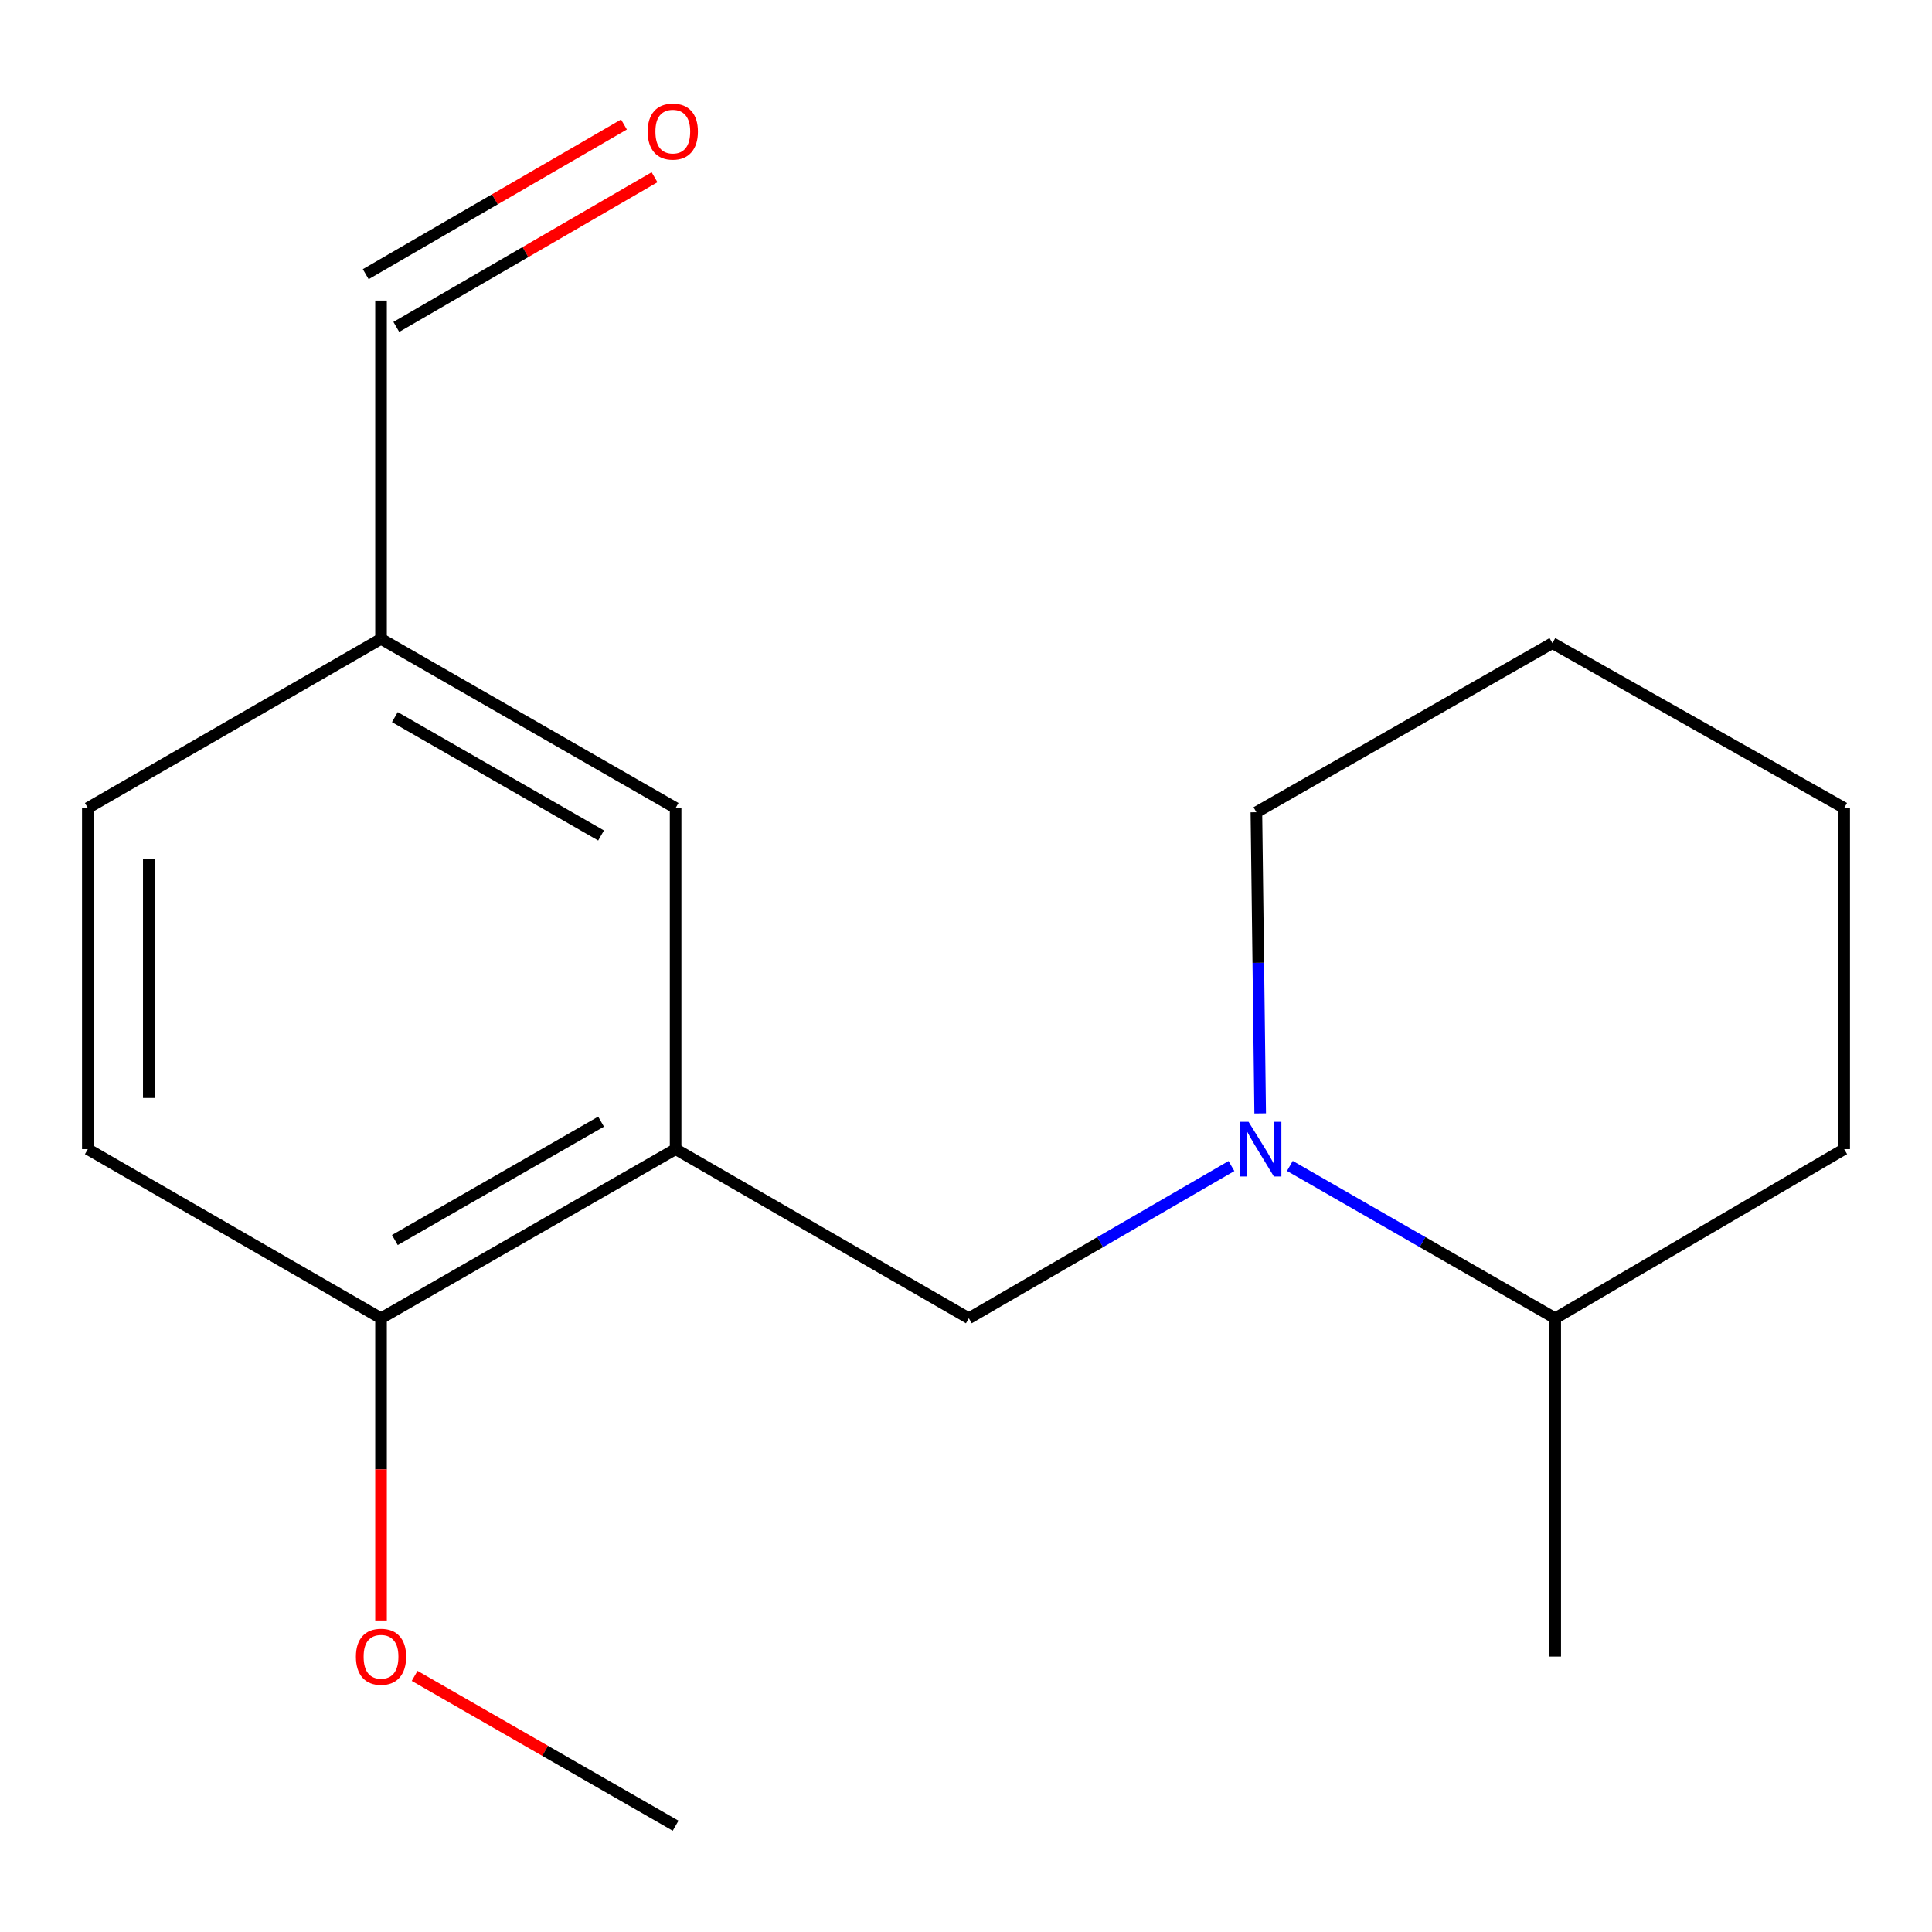 <?xml version='1.0' encoding='iso-8859-1'?>
<svg version='1.1' baseProfile='full'
              xmlns='http://www.w3.org/2000/svg'
                      xmlns:rdkit='http://www.rdkit.org/xml'
                      xmlns:xlink='http://www.w3.org/1999/xlink'
                  xml:space='preserve'
width='1000px' height='1000px' viewBox='0 0 1000 1000'>
<!-- END OF HEADER -->
<rect style='opacity:1.0;fill:#FFFFFF;stroke:none' width='1000' height='1000' x='0' y='0'> </rect>
<path class='bond-1' d='M 637.393,603.548 L 569.433,642.943' style='fill:none;fill-rule:evenodd;stroke:#0000FF;stroke-width:6px;stroke-linecap:butt;stroke-linejoin:miter;stroke-opacity:1' />
<path class='bond-1' d='M 569.433,642.943 L 501.473,682.339' style='fill:none;fill-rule:evenodd;stroke:#000000;stroke-width:6px;stroke-linecap:butt;stroke-linejoin:miter;stroke-opacity:1' />
<path class='bond-4' d='M 667.632,603.482 L 736.304,642.911' style='fill:none;fill-rule:evenodd;stroke:#0000FF;stroke-width:6px;stroke-linecap:butt;stroke-linejoin:miter;stroke-opacity:1' />
<path class='bond-4' d='M 736.304,642.911 L 804.976,682.339' style='fill:none;fill-rule:evenodd;stroke:#000000;stroke-width:6px;stroke-linecap:butt;stroke-linejoin:miter;stroke-opacity:1' />
<path class='bond-10' d='M 652.264,576.272 L 651.285,498.345' style='fill:none;fill-rule:evenodd;stroke:#0000FF;stroke-width:6px;stroke-linecap:butt;stroke-linejoin:miter;stroke-opacity:1' />
<path class='bond-10' d='M 651.285,498.345 L 650.306,420.417' style='fill:none;fill-rule:evenodd;stroke:#000000;stroke-width:6px;stroke-linecap:butt;stroke-linejoin:miter;stroke-opacity:1' />
<path class='bond-0' d='M 349.694,594.792 L 501.473,682.339' style='fill:none;fill-rule:evenodd;stroke:#000000;stroke-width:6px;stroke-linecap:butt;stroke-linejoin:miter;stroke-opacity:1' />
<path class='bond-2' d='M 349.694,594.792 L 197.215,682.339' style='fill:none;fill-rule:evenodd;stroke:#000000;stroke-width:6px;stroke-linecap:butt;stroke-linejoin:miter;stroke-opacity:1' />
<path class='bond-2' d='M 311.111,580.559 L 204.375,641.842' style='fill:none;fill-rule:evenodd;stroke:#000000;stroke-width:6px;stroke-linecap:butt;stroke-linejoin:miter;stroke-opacity:1' />
<path class='bond-3' d='M 349.694,594.792 L 349.694,418.226' style='fill:none;fill-rule:evenodd;stroke:#000000;stroke-width:6px;stroke-linecap:butt;stroke-linejoin:miter;stroke-opacity:1' />
<path class='bond-5' d='M 197.215,682.339 L 45.455,594.792' style='fill:none;fill-rule:evenodd;stroke:#000000;stroke-width:6px;stroke-linecap:butt;stroke-linejoin:miter;stroke-opacity:1' />
<path class='bond-11' d='M 197.215,682.339 L 197.215,760.546' style='fill:none;fill-rule:evenodd;stroke:#000000;stroke-width:6px;stroke-linecap:butt;stroke-linejoin:miter;stroke-opacity:1' />
<path class='bond-11' d='M 197.215,760.546 L 197.215,838.752' style='fill:none;fill-rule:evenodd;stroke:#FF0000;stroke-width:6px;stroke-linecap:butt;stroke-linejoin:miter;stroke-opacity:1' />
<path class='bond-7' d='M 349.694,418.226 L 197.215,330.679' style='fill:none;fill-rule:evenodd;stroke:#000000;stroke-width:6px;stroke-linecap:butt;stroke-linejoin:miter;stroke-opacity:1' />
<path class='bond-7' d='M 311.111,432.459 L 204.375,371.176' style='fill:none;fill-rule:evenodd;stroke:#000000;stroke-width:6px;stroke-linecap:butt;stroke-linejoin:miter;stroke-opacity:1' />
<path class='bond-12' d='M 804.976,682.339 L 804.976,857.45' style='fill:none;fill-rule:evenodd;stroke:#000000;stroke-width:6px;stroke-linecap:butt;stroke-linejoin:miter;stroke-opacity:1' />
<path class='bond-13' d='M 804.976,682.339 L 954.545,594.792' style='fill:none;fill-rule:evenodd;stroke:#000000;stroke-width:6px;stroke-linecap:butt;stroke-linejoin:miter;stroke-opacity:1' />
<path class='bond-18' d='M 45.455,594.792 L 45.455,418.226' style='fill:none;fill-rule:evenodd;stroke:#000000;stroke-width:6px;stroke-linecap:butt;stroke-linejoin:miter;stroke-opacity:1' />
<path class='bond-18' d='M 77.009,568.307 L 77.009,444.711' style='fill:none;fill-rule:evenodd;stroke:#000000;stroke-width:6px;stroke-linecap:butt;stroke-linejoin:miter;stroke-opacity:1' />
<path class='bond-6' d='M 322.963,64.438 L 256.133,103.178' style='fill:none;fill-rule:evenodd;stroke:#FF0000;stroke-width:6px;stroke-linecap:butt;stroke-linejoin:miter;stroke-opacity:1' />
<path class='bond-6' d='M 256.133,103.178 L 189.303,141.918' style='fill:none;fill-rule:evenodd;stroke:#000000;stroke-width:6px;stroke-linecap:butt;stroke-linejoin:miter;stroke-opacity:1' />
<path class='bond-6' d='M 338.788,91.737 L 271.958,130.477' style='fill:none;fill-rule:evenodd;stroke:#FF0000;stroke-width:6px;stroke-linecap:butt;stroke-linejoin:miter;stroke-opacity:1' />
<path class='bond-6' d='M 271.958,130.477 L 205.128,169.218' style='fill:none;fill-rule:evenodd;stroke:#000000;stroke-width:6px;stroke-linecap:butt;stroke-linejoin:miter;stroke-opacity:1' />
<path class='bond-8' d='M 197.215,330.679 L 197.215,155.568' style='fill:none;fill-rule:evenodd;stroke:#000000;stroke-width:6px;stroke-linecap:butt;stroke-linejoin:miter;stroke-opacity:1' />
<path class='bond-9' d='M 197.215,330.679 L 45.455,418.226' style='fill:none;fill-rule:evenodd;stroke:#000000;stroke-width:6px;stroke-linecap:butt;stroke-linejoin:miter;stroke-opacity:1' />
<path class='bond-15' d='M 650.306,420.417 L 803.521,332.871' style='fill:none;fill-rule:evenodd;stroke:#000000;stroke-width:6px;stroke-linecap:butt;stroke-linejoin:miter;stroke-opacity:1' />
<path class='bond-14' d='M 214.611,867.438 L 282.153,906.217' style='fill:none;fill-rule:evenodd;stroke:#FF0000;stroke-width:6px;stroke-linecap:butt;stroke-linejoin:miter;stroke-opacity:1' />
<path class='bond-14' d='M 282.153,906.217 L 349.694,944.997' style='fill:none;fill-rule:evenodd;stroke:#000000;stroke-width:6px;stroke-linecap:butt;stroke-linejoin:miter;stroke-opacity:1' />
<path class='bond-17' d='M 954.545,594.792 L 954.545,418.226' style='fill:none;fill-rule:evenodd;stroke:#000000;stroke-width:6px;stroke-linecap:butt;stroke-linejoin:miter;stroke-opacity:1' />
<path class='bond-16' d='M 803.521,332.871 L 954.545,418.226' style='fill:none;fill-rule:evenodd;stroke:#000000;stroke-width:6px;stroke-linecap:butt;stroke-linejoin:miter;stroke-opacity:1' />
<path  class='atom-0' d='M 646.237 580.632
L 655.517 595.632
Q 656.437 597.112, 657.917 599.792
Q 659.397 602.472, 659.477 602.632
L 659.477 580.632
L 663.237 580.632
L 663.237 608.952
L 659.357 608.952
L 649.397 592.552
Q 648.237 590.632, 646.997 588.432
Q 645.797 586.232, 645.437 585.552
L 645.437 608.952
L 641.757 608.952
L 641.757 580.632
L 646.237 580.632
' fill='#0000FF'/>
<path  class='atom-7' d='M 335.239 68.102
Q 335.239 61.301, 338.599 57.502
Q 341.959 53.702, 348.239 53.702
Q 354.519 53.702, 357.879 57.502
Q 361.239 61.301, 361.239 68.102
Q 361.239 74.981, 357.839 78.901
Q 354.439 82.781, 348.239 82.781
Q 341.999 82.781, 338.599 78.901
Q 335.239 75.022, 335.239 68.102
M 348.239 79.582
Q 352.559 79.582, 354.879 76.701
Q 357.239 73.781, 357.239 68.102
Q 357.239 62.541, 354.879 59.742
Q 352.559 56.901, 348.239 56.901
Q 343.919 56.901, 341.559 59.702
Q 339.239 62.502, 339.239 68.102
Q 339.239 73.822, 341.559 76.701
Q 343.919 79.582, 348.239 79.582
' fill='#FF0000'/>
<path  class='atom-12' d='M 184.215 857.53
Q 184.215 850.73, 187.575 846.93
Q 190.935 843.13, 197.215 843.13
Q 203.495 843.13, 206.855 846.93
Q 210.215 850.73, 210.215 857.53
Q 210.215 864.41, 206.815 868.33
Q 203.415 872.21, 197.215 872.21
Q 190.975 872.21, 187.575 868.33
Q 184.215 864.45, 184.215 857.53
M 197.215 869.01
Q 201.535 869.01, 203.855 866.13
Q 206.215 863.21, 206.215 857.53
Q 206.215 851.97, 203.855 849.17
Q 201.535 846.33, 197.215 846.33
Q 192.895 846.33, 190.535 849.13
Q 188.215 851.93, 188.215 857.53
Q 188.215 863.25, 190.535 866.13
Q 192.895 869.01, 197.215 869.01
' fill='#FF0000'/>
</svg>
